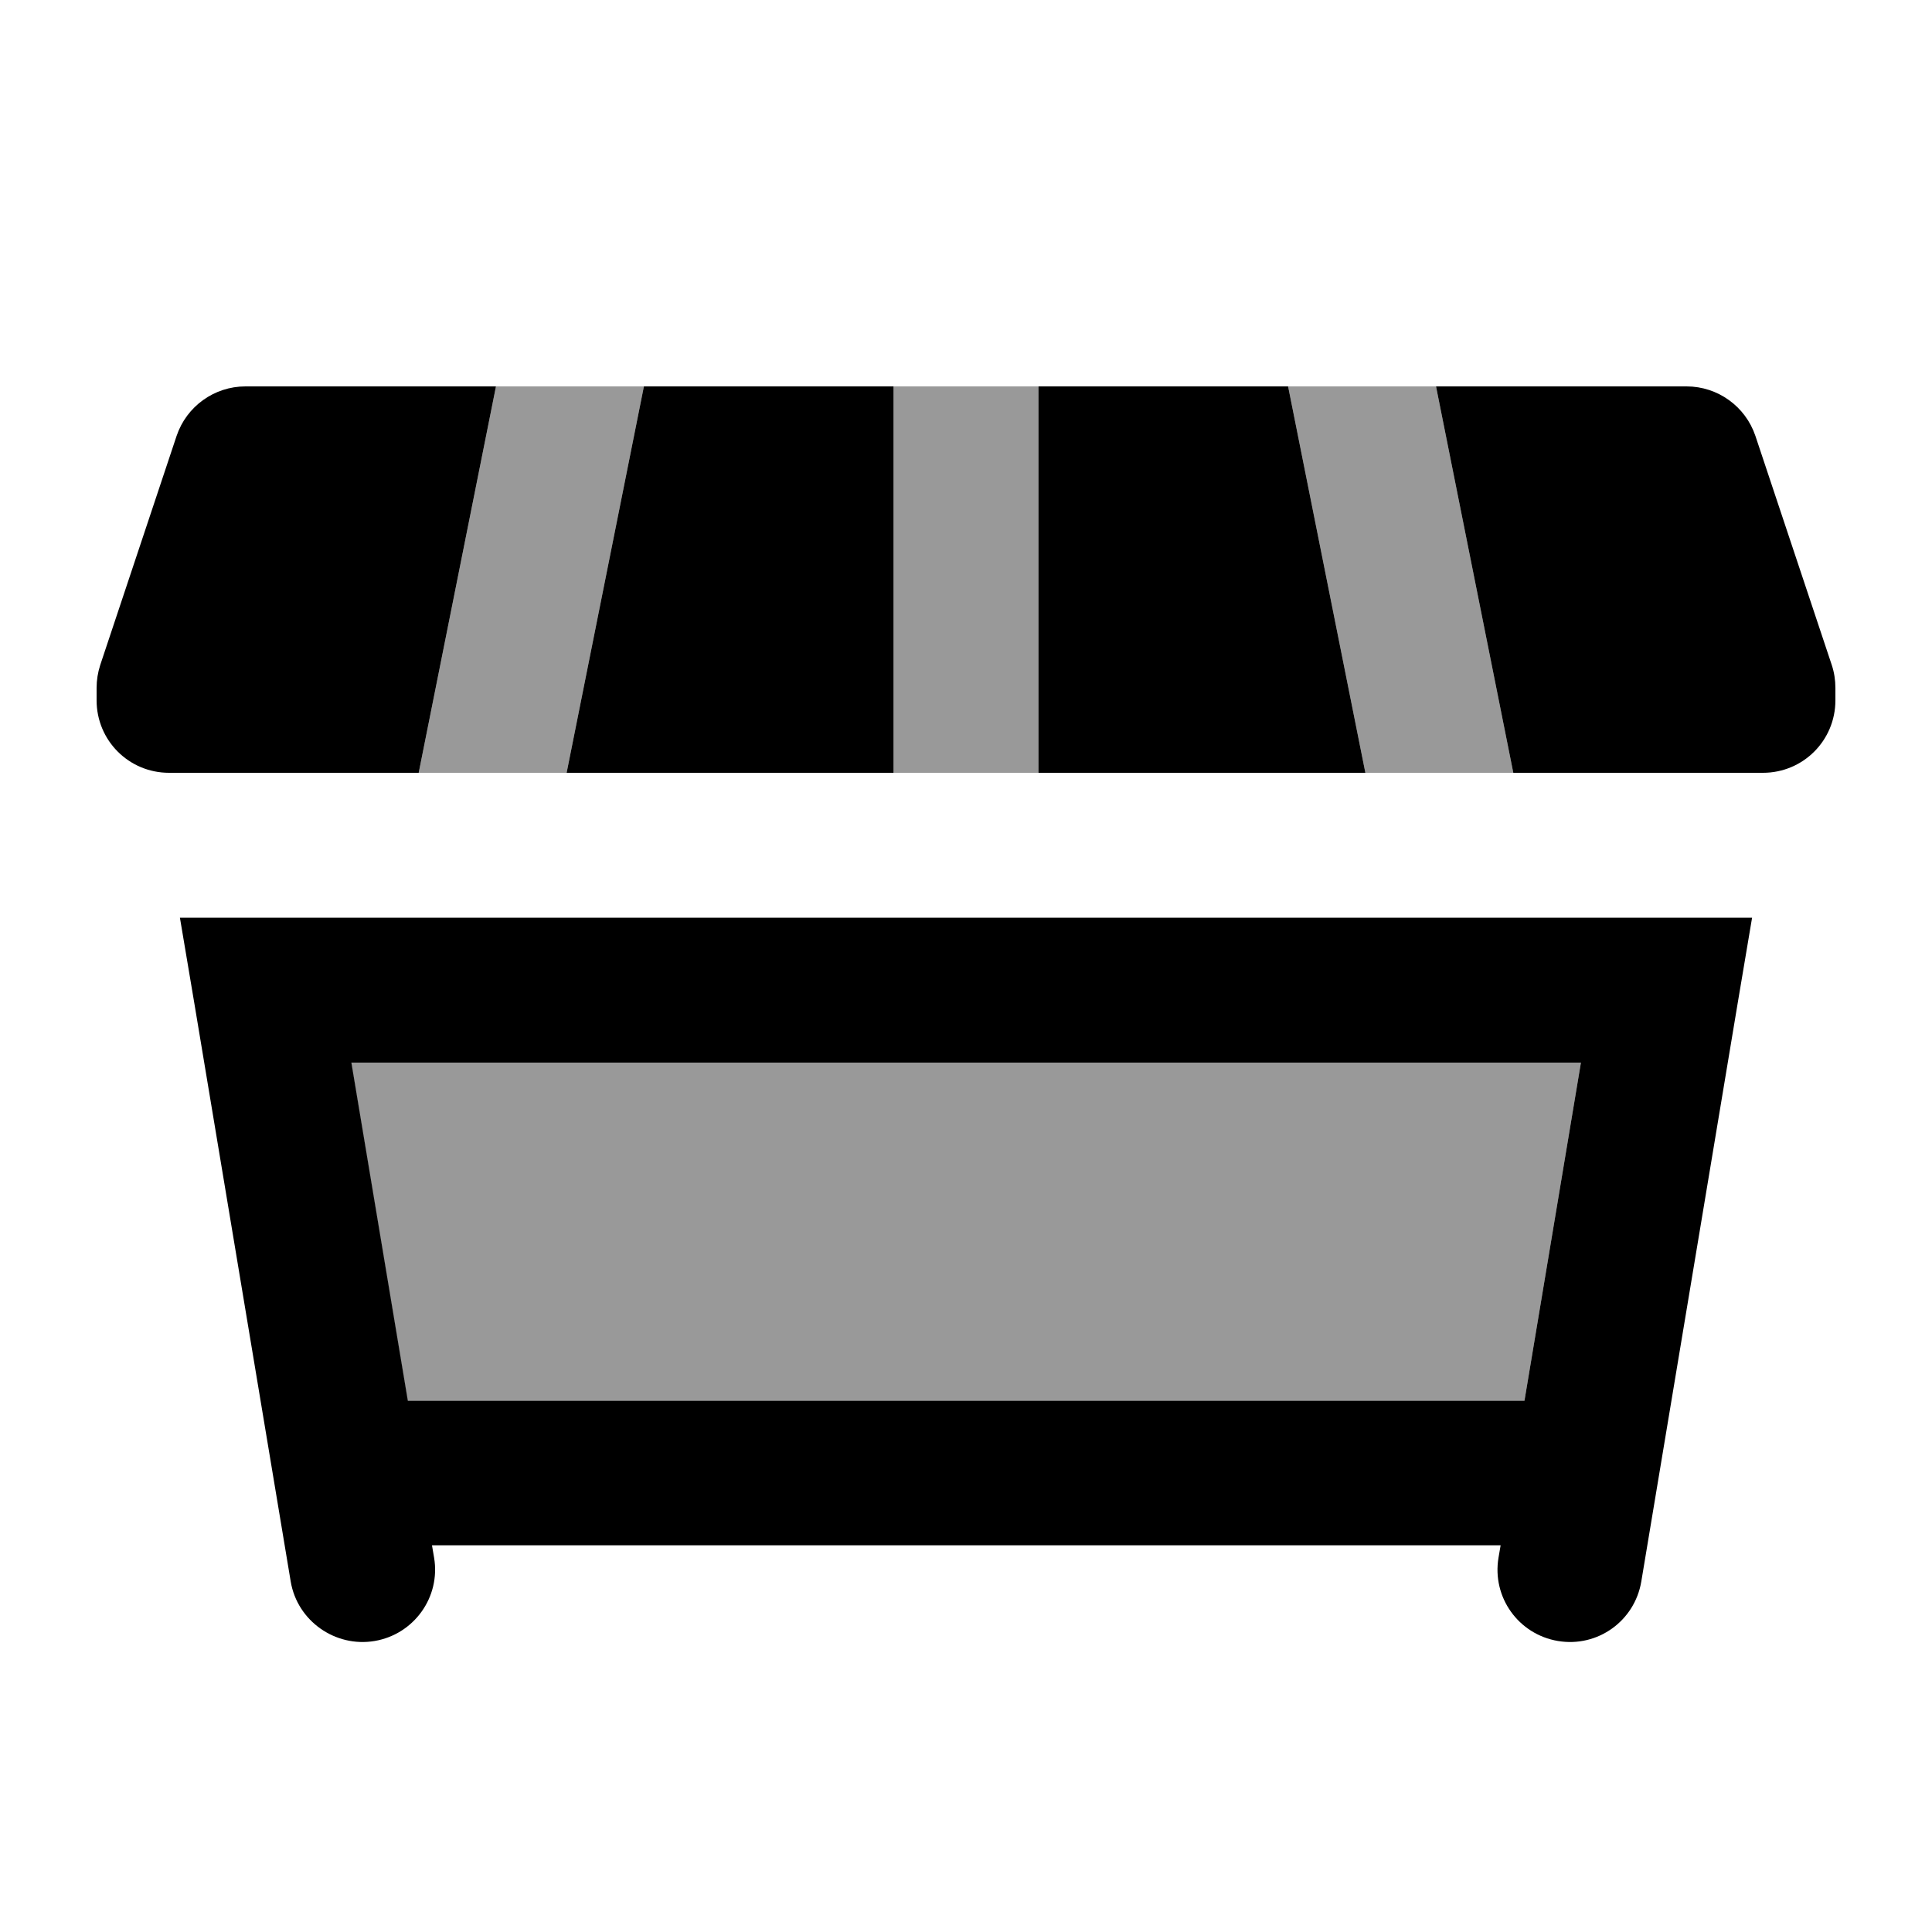 <svg xmlns="http://www.w3.org/2000/svg" viewBox="0 0 640 640"><!--! Font Awesome Pro 7.1.0 by @fontawesome - https://fontawesome.com License - https://fontawesome.com/license (Commercial License) Copyright 2025 Fonticons, Inc. --><path opacity=".4" fill="currentColor" d="M116.3 352L135 464L505 464L523.7 352L116.4 352zM138.7 256L187.7 256L213.3 128L164.3 128L138.7 256zM296 128L296 256L344 256L344 128L296 128zM426.7 128L452.3 256L501.3 256L475.7 128L426.7 128z"/><path fill="currentColor" d="M164.3 128L138.7 256L56 256C42.7 256 32 245.3 32 232L32 227.9C32 225.3 32.4 222.8 33.2 220.3L58.5 144.4C61.8 134.6 71 128 81.3 128L164.3 128zM187.7 256L213.3 128L296 128L296 256L187.7 256zM344 128L426.7 128L452.3 256L344 256L344 128zM475.7 128L558.7 128C569 128 578.2 134.6 581.5 144.4L606.8 220.3C607.6 222.7 608 225.3 608 227.9L608 232C608 245.3 597.3 256 584 256L501.3 256L475.7 128zM59.7 304L580.4 304L575.7 331.9L543.7 523.9C541.5 537 529.2 545.8 516.1 543.6C503 541.4 494.2 529.1 496.4 516L497.1 511.9L143.1 511.9L143.8 516C146 529.1 137.1 541.4 124.1 543.6C111.1 545.8 98.5 537 96.3 523.9L64.3 331.9L59.6 304zM135 464L505 464L523.7 352L116.4 352L135.1 464z"/></svg>